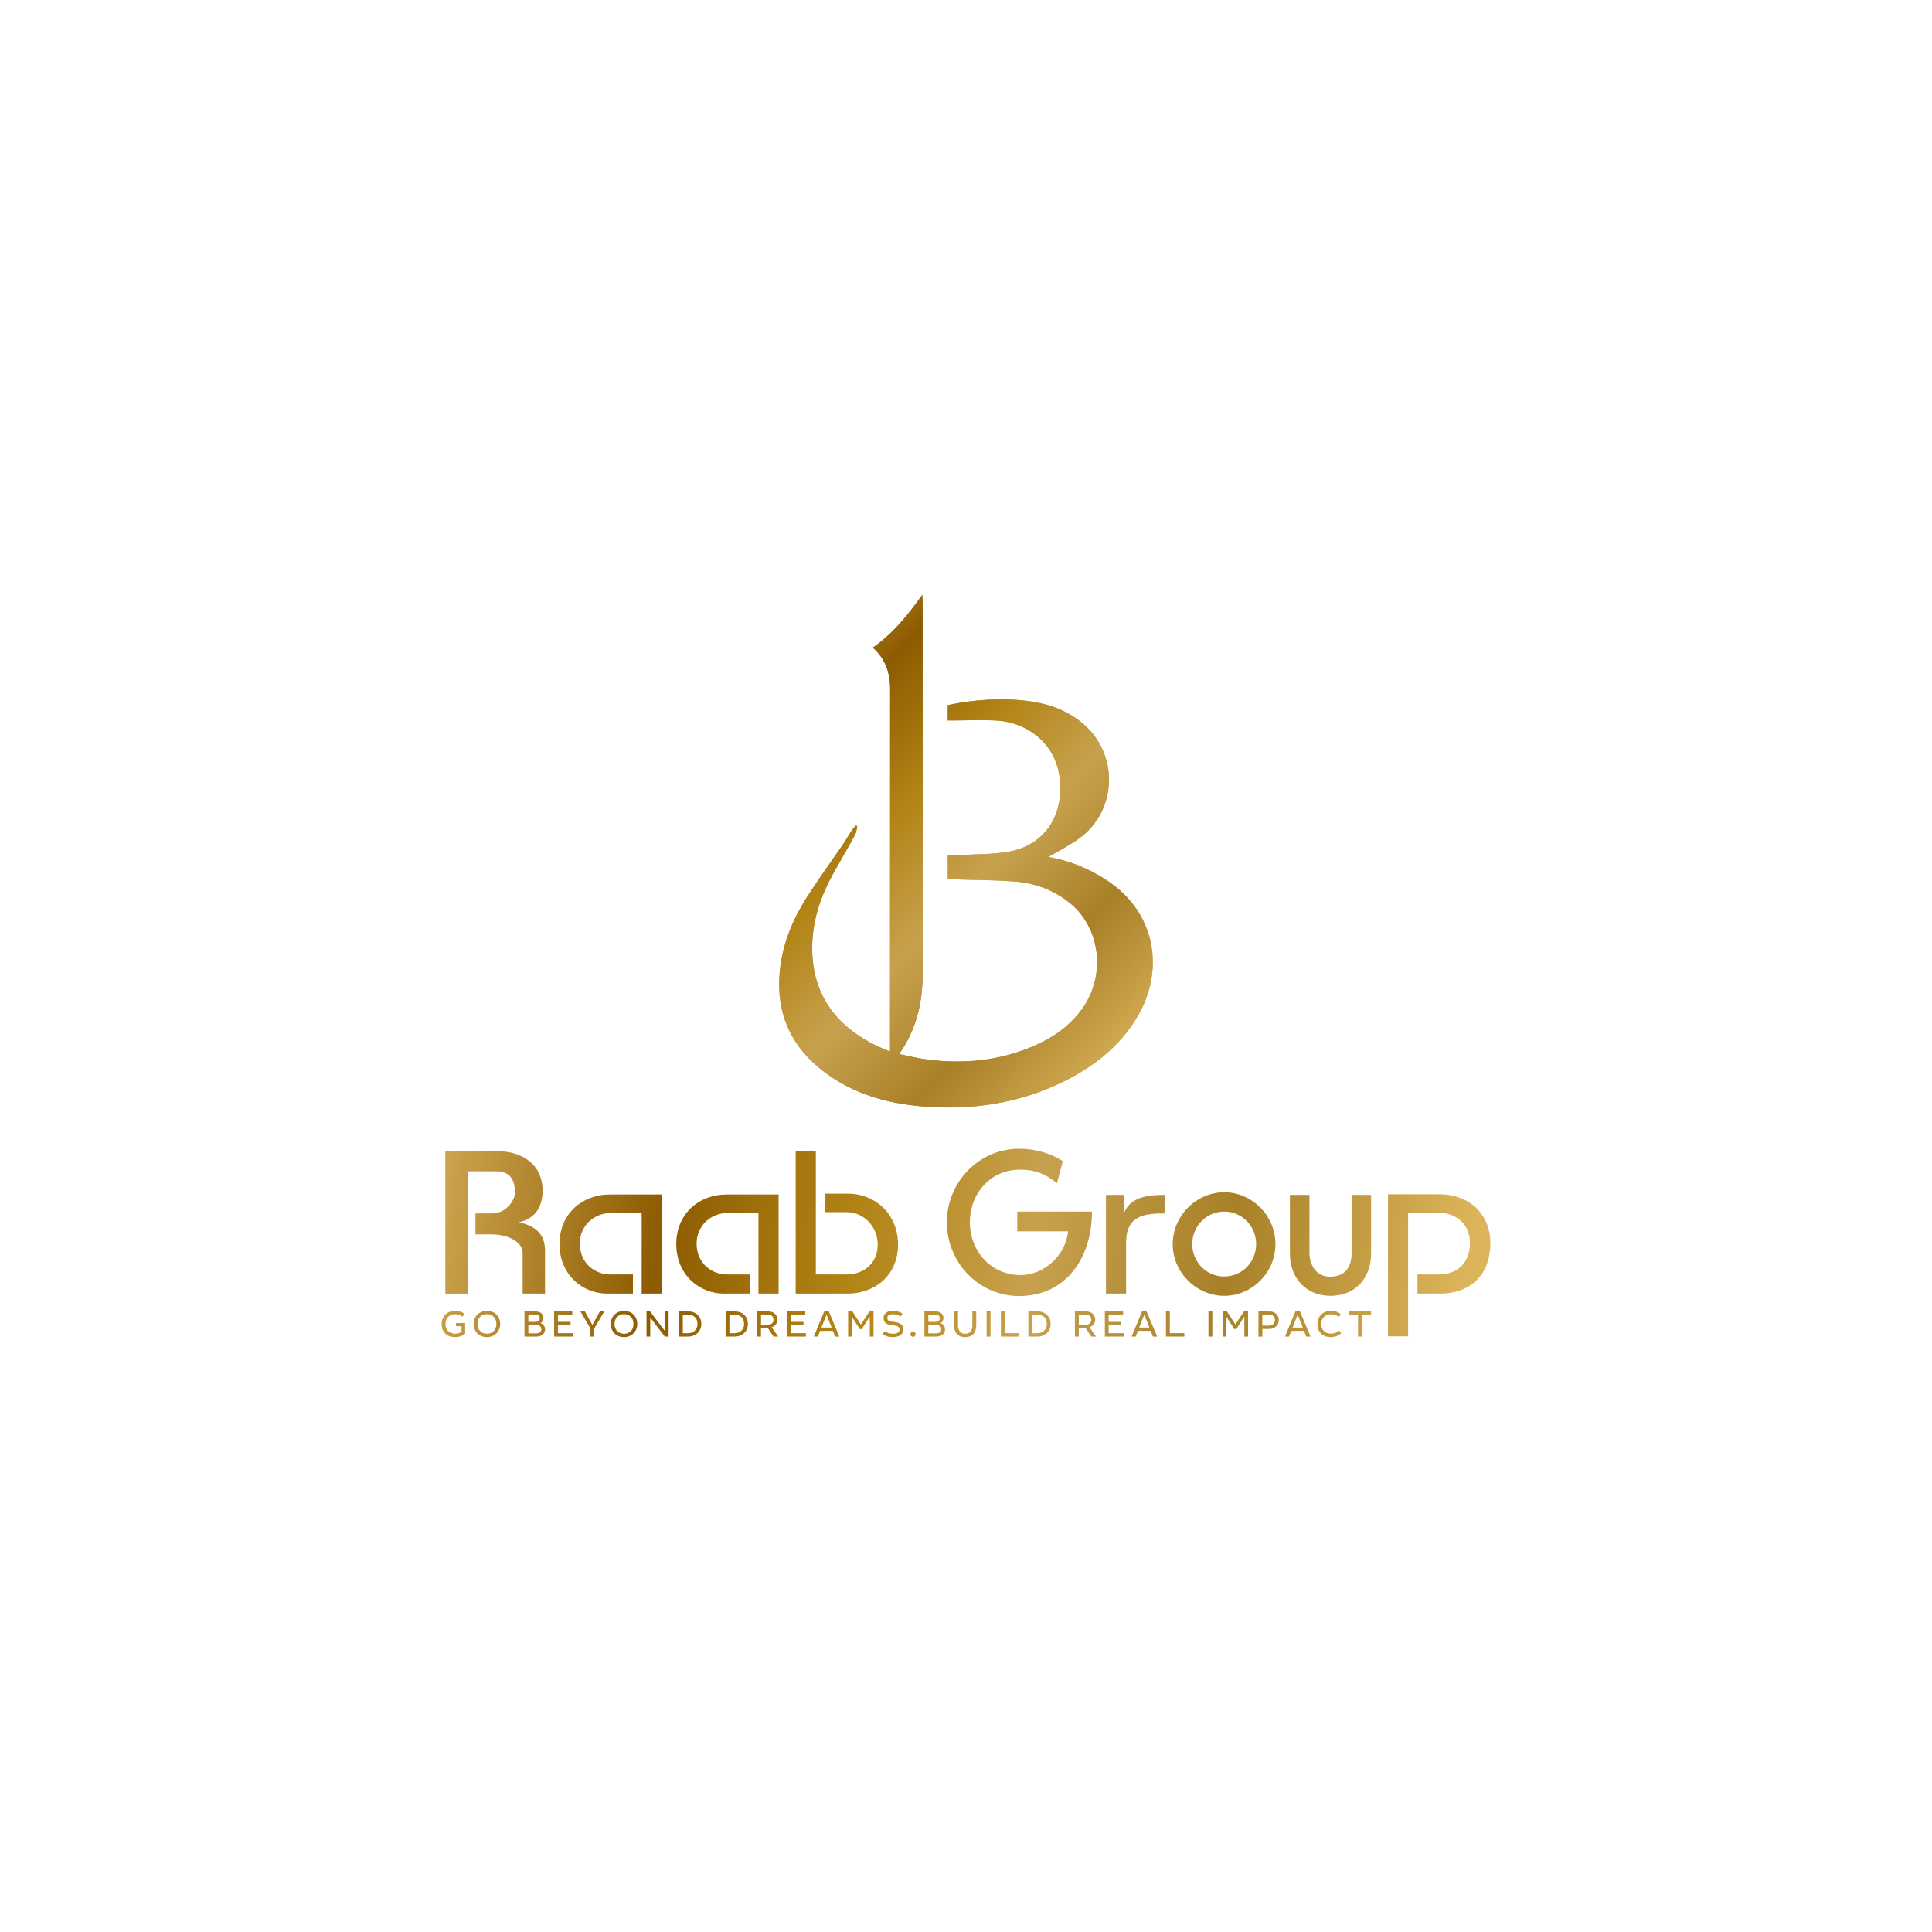<?xml version="1.0" encoding="utf-8"?>
<!-- Generator: Adobe Illustrator 25.4.1, SVG Export Plug-In . SVG Version: 6.00 Build 0)  -->
<svg version="1.1" id="Layer_1" xmlns="http://www.w3.org/2000/svg" xmlns:xlink="http://www.w3.org/1999/xlink" x="0px" y="0px"
	 viewBox="0 0 1080 1080" style="enable-background:new 0 0 1080 1080;" xml:space="preserve">
<style type="text/css">
	.st0{fill:#FFFFFF;}
	.st1{fill:url(#SVGID_1_);}
	.st2{fill:url(#SVGID_00000125597988917497050350000016174569140988829581_);}
	.st3{fill:url(#SVGID_00000165939483096491071520000015813809474942989210_);}
	.st4{fill:url(#SVGID_00000174590073933072926460000002014759659567312275_);}
	.st5{fill:url(#SVGID_00000141447201513332248080000013072161519445020828_);}
	.st6{fill:url(#SVGID_00000057868810843188553560000001181666883581162392_);}
	.st7{fill:url(#SVGID_00000126307679382817747610000010843876513938949784_);}
	.st8{fill:url(#SVGID_00000081614245948119974600000002362432308056910260_);}
	.st9{fill:url(#SVGID_00000132789206237535138410000002407610324508392345_);}
	.st10{fill:url(#SVGID_00000003073349894397873260000013287710159154585781_);}
	.st11{fill:url(#SVGID_00000036942691387644035100000016040844009237817777_);}
	.st12{fill:url(#SVGID_00000094594463423203291230000010154407333127146635_);}
	.st13{fill:url(#SVGID_00000111871816836732247260000007524188865635535234_);}
	.st14{fill:url(#SVGID_00000083059764022511955800000001290189390879606936_);}
	.st15{fill:url(#SVGID_00000067940748677417764100000014829511507196148120_);}
	.st16{fill:url(#SVGID_00000170278259074485305380000001229000505640587156_);}
	.st17{fill:url(#SVGID_00000137813085566513915520000003117972132146516668_);}
	.st18{fill:url(#SVGID_00000049190717205214570940000007202094138815700100_);}
	.st19{fill:url(#SVGID_00000033357584838338289870000009006981227566099091_);}
	.st20{fill:url(#SVGID_00000078744257738095232300000007639456785806139060_);}
	.st21{fill:url(#SVGID_00000106853396617008711430000004145246137294258595_);}
	.st22{fill:url(#SVGID_00000016033996437993606490000008502326163728850595_);}
	.st23{fill:url(#SVGID_00000130622434020513718760000015874723842689807744_);}
	.st24{fill:url(#SVGID_00000157988790770631986830000006274533853561606813_);}
	.st25{fill:url(#SVGID_00000070815287969300241620000009059488503889453468_);}
	.st26{fill:url(#SVGID_00000064335057071259207440000018129787142358351496_);}
	.st27{fill:url(#SVGID_00000055688334464424510410000000759417327277308308_);}
	.st28{fill:url(#SVGID_00000142875539408560970720000017910927174407201444_);}
	.st29{fill:url(#SVGID_00000170246575761584882420000007289130112895697029_);}
	.st30{fill:url(#SVGID_00000126307500855855752710000005697545209786150020_);}
	.st31{fill:url(#SVGID_00000107546605902243350850000003041880147597972098_);}
	.st32{fill:url(#SVGID_00000066517430710274465270000000237433156558549430_);}
	.st33{fill:url(#SVGID_00000037682191670693042710000008614314621377177518_);}
	.st34{fill:url(#SVGID_00000102524767315026393630000015601147702558219936_);}
	.st35{fill:url(#SVGID_00000088132121662995599200000001698108520095039928_);}
	.st36{fill:url(#SVGID_00000152961567942304929650000003822323215933097372_);}
	.st37{fill:url(#SVGID_00000121253235215861383250000005124668717448122033_);}
	.st38{fill:url(#SVGID_00000022528066803650699470000005270976737220219800_);}
	.st39{fill:url(#SVGID_00000006696697822355197170000014894712219973549984_);}
	.st40{fill:url(#SVGID_00000054979451146518838760000006896005787207949718_);}
	.st41{fill:url(#SVGID_00000153705388144192149240000014045784603205833857_);}
	.st42{fill:url(#SVGID_00000041980182693499579080000011900851599300703645_);}
	.st43{fill:url(#SVGID_00000127033984184999776100000004394680164135655593_);}
	.st44{fill:url(#SVGID_00000129188881153663469920000013527164255632817327_);}
	.st45{fill:url(#SVGID_00000176009735574293094740000002239418584157584532_);}
	.st46{fill:url(#SVGID_00000018200608165752078260000012893314374137904260_);}
	.st47{fill:url(#SVGID_00000170248126070584564980000015176798183777432243_);}
	.st48{fill:url(#SVGID_00000170958230636668755750000000860303239017192342_);}
	.st49{fill:url(#SVGID_00000104700657977312351970000014904392997593712786_);}
	.st50{fill:url(#SVGID_00000098187686426180651340000015173890478684594305_);}
	.st51{fill:url(#SVGID_00000063624984029947767080000004551131109397640338_);}
	.st52{fill:url(#SVGID_00000052808869472694550320000002900916338468451772_);}
	.st53{fill:url(#SVGID_00000069379131029901660940000017583406189786481280_);}
	.st54{fill:url(#SVGID_00000031172635219193164550000018102097488400752542_);}
	.st55{fill:url(#SVGID_00000058576986721701435970000004700932533389695635_);}
	.st56{fill:url(#SVGID_00000124850813505268303190000018215632978096307861_);}
	.st57{fill:url(#SVGID_00000078010513504490714750000013811989479415413409_);}
	.st58{fill:url(#SVGID_00000049918916043403175460000010518609651655881128_);}
	.st59{fill:url(#SVGID_00000018953414186942225510000016213286081069509038_);}
	.st60{fill:url(#SVGID_00000047774114089398190860000018376519986679667643_);}
	.st61{fill:url(#SVGID_00000183233029953659235520000002016846846679849133_);}
	.st62{fill:url(#SVGID_00000181782690375273512500000002665425578941770420_);}
	.st63{fill:url(#SVGID_00000036939402317746013800000013528957829212168383_);}
	.st64{fill:url(#SVGID_00000015338070757172353330000014364620471069096380_);}
	.st65{fill:url(#SVGID_00000023991557661463356700000012250479109737360293_);}
	.st66{fill:url(#SVGID_00000075869530025864613630000009232411382730553988_);}
	.st67{fill:url(#SVGID_00000119076274057434544820000001672244669155074229_);}
	.st68{fill:url(#SVGID_00000021829017801993630230000003491154012262732208_);}
	.st69{fill:url(#SVGID_00000045578287379545488660000009311200949800890787_);}
	.st70{fill:url(#SVGID_00000169525975367628688530000002870130137056316042_);}
	.st71{fill:url(#SVGID_00000067218782001521902330000015901790807136569233_);}
	.st72{fill:url(#SVGID_00000008116520652930071040000007963975972796548268_);}
	.st73{fill:url(#SVGID_00000104676973695783928990000015789851779677517480_);}
	.st74{fill:url(#SVGID_00000180360565550553946370000013646957859647982002_);}
	.st75{fill:url(#SVGID_00000123406854689509804160000002817366117187176101_);}
	.st76{fill:url(#SVGID_00000044861257463594537430000015218301522425488051_);}
	.st77{fill:url(#SVGID_00000036962958140526301710000007152407980319395516_);}
	.st78{fill:url(#SVGID_00000043439512050706163530000000246934509091232177_);}
	.st79{fill:url(#SVGID_00000176732217081837269660000003660156228335409811_);}
	.st80{fill:url(#SVGID_00000130627787660735581070000010670261582918463133_);}
	.st81{fill:url(#SVGID_00000086669627043071471190000016781785876011154596_);}
	.st82{fill:url(#SVGID_00000109016076250951451180000017902360079220829866_);}
	.st83{fill:url(#SVGID_00000055667151564862001220000002466423330975031692_);}
	.st84{fill:url(#SVGID_00000171718755809090747540000016823153250343184050_);}
	.st85{fill:url(#SVGID_00000041993670454801638800000012107527804863800974_);}
	.st86{fill:url(#SVGID_00000034050457762948373910000012239009668949024141_);}
	.st87{fill:url(#SVGID_00000047054591554827131260000014263742871508794242_);}
	.st88{fill:url(#SVGID_00000158014926393410280820000002337256152881294504_);}
	.st89{fill:url(#SVGID_00000134247896057840805430000012675312850780932527_);}
	.st90{fill:url(#SVGID_00000083772671049798898560000004472438473462652586_);}
	.st91{fill:url(#SVGID_00000112599187904261948180000006893190831286621062_);}
	.st92{fill:url(#SVGID_00000036233430674479443790000016337741500726601916_);}
</style>
<rect  width="1080" height="1080" fill="none"/>
<g>
	<linearGradient id="SVGID_1_" gradientUnits="userSpaceOnUse" x1="435.555" y1="475.815" x2="644.445" y2="475.815">
		<stop  offset="0" style="stop-color:#D2AA5F"/>
		<stop  offset="0" style="stop-color:#D0A853"/>
		<stop  offset="0.228" style="stop-color:#8D5B00"/>
		<stop  offset="0.414" style="stop-color:#B28416"/>
		<stop  offset="0.586" style="stop-color:#C7A14E"/>
		<stop  offset="0.772" style="stop-color:#A88028"/>
		<stop  offset="1" style="stop-color:#DCB45A"/>
	</linearGradient>
	<path class="st1" d="M497.56,587.8c-2.52-1.04-4.61-1.8-6.62-2.74c-24.44-11.41-37.92-30.6-36.88-57.87
		c0.52-13.83,4.94-26.63,11.61-38.67c4.06-7.31,8.3-14.52,12.31-21.86c0.77-1.41,0.85-3.21,1.24-4.82
		c-0.27-0.11-0.55-0.22-0.82-0.33c-0.74,0.86-1.57,1.66-2.19,2.6c-1.77,2.72-3.36,5.55-5.19,8.23c-6.6,9.68-13.53,19.15-19.84,29.02
		c-8.59,13.43-14.46,28.02-15.48,44.1c-1.54,24.22,8.69,42.7,28.45,56.18c15.99,10.91,34.11,15.55,53.1,16.96
		c26.08,1.94,51.32-1.7,75.13-12.99c18.16-8.62,33.75-20.42,43.95-38.16c14.36-24.99,10.41-57.2-18.02-75.62
		c-10.08-6.53-21.02-10.87-32.34-12.77c5.64-3.36,11.82-6.42,17.32-10.42c21.48-15.65,22.25-47.27,1.82-64.32
		c-8.84-7.38-19.19-11-30.45-12.44c-15.09-1.92-30-0.82-44.87,2.29c0,2.95,0,5.66,0,8.57c1.02,0,1.89,0,2.75,0
		c8.55,0.01,17.14-0.49,25.65,0.15c14.12,1.06,30.86,10.73,33.98,30.53c3.24,20.6-7.01,39.04-28.57,42.72
		c-9.05,1.55-18.41,1.34-27.63,1.88c-2.02,0.12-4.05,0.02-6.12,0.02c0,4.72,0,9,0,13.51c1.18,0,2.15-0.03,3.12,0
		c11.71,0.39,23.46,0.31,35.12,1.31c11.04,0.95,21.26,4.86,30.02,11.96c16.92,13.75,20.21,39.84,7.27,58.51
		c-8.01,11.55-19.49,18.55-32.34,23.33c-18.59,6.92-37.81,8.16-57.34,5.22c-4.24-0.64-8.42-1.69-12.7-2.56
		c0.2-0.69,0.22-1.01,0.37-1.24c9.35-13.59,12.46-28.85,12.45-45.08c-0.08-68.63-0.04-137.25-0.05-205.88
		c0-1.29-0.12-2.58-0.23-4.59c-8.15,11.48-16.44,21.68-27.62,29.49c7.1,6.34,9.67,14.12,9.67,23
		c-0.03,65.37-0.03,130.75-0.03,196.12C497.56,583.18,497.56,585.22,497.56,587.8z"/>
	
		<linearGradient id="SVGID_00000109713014996968450450000003344290240428274336_" gradientUnits="userSpaceOnUse" x1="393.417" y1="368.147" x2="634.438" y2="599.466">
		<stop  offset="0" style="stop-color:#D2AA5F"/>
		<stop  offset="0" style="stop-color:#D0A853"/>
		<stop  offset="0.228" style="stop-color:#8D5B00"/>
		<stop  offset="0.414" style="stop-color:#B28416"/>
		<stop  offset="0.586" style="stop-color:#C7A14E"/>
		<stop  offset="0.772" style="stop-color:#A88028"/>
		<stop  offset="1" style="stop-color:#DCB45A"/>
	</linearGradient>
	<path style="fill:url(#SVGID_00000109713014996968450450000003344290240428274336_);" d="M497.56,587.8c0-2.58,0-4.61,0-6.65
		c0.01-65.37,0-130.75,0.03-196.12c0-8.89-2.57-16.66-9.67-23c11.18-7.81,19.47-18,27.62-29.49c0.1,2.01,0.23,3.3,0.23,4.59
		c0.01,68.63-0.03,137.25,0.05,205.88c0.02,16.23-3.1,31.49-12.45,45.08c-0.16,0.23-0.17,0.55-0.37,1.24
		c4.28,0.87,8.46,1.92,12.7,2.56c19.53,2.95,38.75,1.7,57.34-5.22c12.84-4.78,24.33-11.78,32.34-23.33
		c12.94-18.67,9.65-44.77-7.27-58.51c-8.75-7.11-18.97-11.02-30.02-11.96c-11.66-1-23.41-0.92-35.12-1.31c-0.97-0.03-1.94,0-3.12,0
		c0-4.51,0-8.79,0-13.51c2.07,0,4.1,0.1,6.12-0.02c9.22-0.54,18.58-0.33,27.63-1.88c21.56-3.68,31.81-22.12,28.57-42.72
		c-3.11-19.8-19.86-29.47-33.98-30.53c-8.51-0.64-17.1-0.14-25.65-0.15c-0.86,0-1.73,0-2.75,0c0-2.91,0-5.63,0-8.57
		c14.87-3.11,29.78-4.21,44.87-2.29c11.26,1.44,21.61,5.06,30.45,12.44c20.43,17.05,19.66,48.68-1.82,64.32
		c-5.5,4.01-11.69,7.07-17.32,10.42c11.32,1.9,22.25,6.24,32.34,12.77c28.43,18.42,32.38,50.63,18.02,75.62
		c-10.19,17.74-25.78,29.54-43.95,38.16c-23.81,11.29-49.06,14.93-75.13,12.99c-18.99-1.41-37.11-6.06-53.1-16.96
		c-19.76-13.48-29.99-31.96-28.45-56.18c1.02-16.08,6.89-30.67,15.48-44.1c6.31-9.87,13.24-19.33,19.84-29.02
		c1.82-2.68,3.42-5.51,5.19-8.23c0.62-0.94,1.45-1.74,2.19-2.6c0.27,0.11,0.55,0.22,0.82,0.33c-0.4,1.62-0.47,3.41-1.24,4.82
		c-4.01,7.34-8.26,14.54-12.31,21.86c-6.68,12.04-11.09,24.84-11.61,38.67c-1.03,27.27,12.44,46.46,36.88,57.87
		C492.95,586,495.04,586.76,497.56,587.8z"/>
</g>
<g>
	<g>
		
			<linearGradient id="SVGID_00000053510336458768838560000010775822032227841195_" gradientUnits="userSpaceOnUse" x1="236.547" y1="679.123" x2="811.526" y2="764.4">
			<stop  offset="0" style="stop-color:#D2AA5F"/>
			<stop  offset="0" style="stop-color:#D0A853"/>
			<stop  offset="0.228" style="stop-color:#8D5B00"/>
			<stop  offset="0.414" style="stop-color:#B28416"/>
			<stop  offset="0.586" style="stop-color:#C7A14E"/>
			<stop  offset="0.772" style="stop-color:#A88028"/>
			<stop  offset="1" style="stop-color:#DCB45A"/>
		</linearGradient>
		<path style="fill:url(#SVGID_00000053510336458768838560000010775822032227841195_);" d="M248.94,723.12V643.5h28.89
			c15.01,0,25.48,8.3,25.48,21.84c0,9.67-4.21,15.7-13.31,17.97c7.85,1.48,14.67,5.57,14.67,15.81v24h-12.51v-22.63
			c0-6.71-8.99-10.46-17.17-10.46h-9.21v-11.72h9.55c6.71,0,12.51-6.48,12.51-11.71c0-6.82-2.62-11.83-10.24-11.83h-15.92v68.36
			H248.94z"/>
		
			<linearGradient id="SVGID_00000072999932750855448140000018300624779876369027_" gradientUnits="userSpaceOnUse" x1="236.702" y1="678.082" x2="811.68" y2="763.359">
			<stop  offset="0" style="stop-color:#D2AA5F"/>
			<stop  offset="0" style="stop-color:#D0A853"/>
			<stop  offset="0.228" style="stop-color:#8D5B00"/>
			<stop  offset="0.414" style="stop-color:#B28416"/>
			<stop  offset="0.586" style="stop-color:#C7A14E"/>
			<stop  offset="0.772" style="stop-color:#A88028"/>
			<stop  offset="1" style="stop-color:#DCB45A"/>
		</linearGradient>
		<path style="fill:url(#SVGID_00000072999932750855448140000018300624779876369027_);" d="M358.69,723.12v-45.04h-17.4
			c-8.64,0-17.17,6.6-17.17,17.06c0,11.15,8.53,17.29,16.95,17.29h12.74v10.69h-14.56c-13.19,0-26.5-10.12-26.5-27.75
			c0-16.49,12.28-27.64,28.32-27.64h28.89v55.39H358.69z"/>
		
			<linearGradient id="SVGID_00000044866372016582906500000014225072774519301800_" gradientUnits="userSpaceOnUse" x1="238.107" y1="668.608" x2="813.085" y2="753.885">
			<stop  offset="0" style="stop-color:#D2AA5F"/>
			<stop  offset="0" style="stop-color:#D0A853"/>
			<stop  offset="0.228" style="stop-color:#8D5B00"/>
			<stop  offset="0.414" style="stop-color:#B28416"/>
			<stop  offset="0.586" style="stop-color:#C7A14E"/>
			<stop  offset="0.772" style="stop-color:#A88028"/>
			<stop  offset="1" style="stop-color:#DCB45A"/>
		</linearGradient>
		<path style="fill:url(#SVGID_00000044866372016582906500000014225072774519301800_);" d="M423.98,723.12v-45.04h-17.4
			c-8.64,0-17.17,6.6-17.17,17.06c0,11.15,8.53,17.29,16.95,17.29h12.74v10.69h-14.56c-13.19,0-26.5-10.12-26.5-27.75
			c0-16.49,12.28-27.64,28.32-27.64h28.89v55.39H423.98z"/>
		
			<linearGradient id="SVGID_00000052099090681154709510000010320824524264631983_" gradientUnits="userSpaceOnUse" x1="240.542" y1="652.184" x2="815.521" y2="737.461">
			<stop  offset="0" style="stop-color:#D2AA5F"/>
			<stop  offset="0" style="stop-color:#D0A853"/>
			<stop  offset="0.228" style="stop-color:#8D5B00"/>
			<stop  offset="0.414" style="stop-color:#B28416"/>
			<stop  offset="0.586" style="stop-color:#C7A14E"/>
			<stop  offset="0.772" style="stop-color:#A88028"/>
			<stop  offset="1" style="stop-color:#DCB45A"/>
		</linearGradient>
		<path style="fill:url(#SVGID_00000052099090681154709510000010320824524264631983_);" d="M456.06,643.5v68.93h17.4
			c8.99,0,17.17-6.03,17.17-16.61c0-10.58-8.19-18.2-17.17-18.2h-12.17v-10.35h12.85c14.56,0,27.87,10.92,27.87,28.55
			c0,16.49-12.28,27.3-28.32,27.3H444.8V643.5H456.06z"/>
		
			<linearGradient id="SVGID_00000165955868561098292820000010153239367376213431_" gradientUnits="userSpaceOnUse" x1="243.116" y1="634.832" x2="818.095" y2="720.109">
			<stop  offset="0" style="stop-color:#D2AA5F"/>
			<stop  offset="0" style="stop-color:#D0A853"/>
			<stop  offset="0.228" style="stop-color:#8D5B00"/>
			<stop  offset="0.414" style="stop-color:#B28416"/>
			<stop  offset="0.586" style="stop-color:#C7A14E"/>
			<stop  offset="0.772" style="stop-color:#A88028"/>
			<stop  offset="1" style="stop-color:#DCB45A"/>
		</linearGradient>
		<path style="fill:url(#SVGID_00000165955868561098292820000010153239367376213431_);" d="M590.84,661.47
			c-6.37-5.35-12.4-7.62-20.59-7.62c-16.83,0-28.09,13.54-28.09,29.35c0,16.38,11.94,29.57,28.32,29.57
			c13.08,0,25.14-10.8,26.61-24.45h-28.43v-11.03h41.74c0,25.93-14.56,47.2-40.72,47.2c-22.63,0-40.38-18.88-40.38-41.17
			c0-22.29,17.74-41.17,40.38-41.17c9.1,0,17.52,2.5,24.45,6.94L590.84,661.47z"/>
		
			<linearGradient id="SVGID_00000098911862560678152280000008118341569551699593_" gradientUnits="userSpaceOnUse" x1="242.733" y1="637.416" x2="817.712" y2="722.692">
			<stop  offset="0" style="stop-color:#D2AA5F"/>
			<stop  offset="0" style="stop-color:#D0A853"/>
			<stop  offset="0.228" style="stop-color:#8D5B00"/>
			<stop  offset="0.414" style="stop-color:#B28416"/>
			<stop  offset="0.586" style="stop-color:#C7A14E"/>
			<stop  offset="0.772" style="stop-color:#A88028"/>
			<stop  offset="1" style="stop-color:#DCB45A"/>
		</linearGradient>
		<path style="fill:url(#SVGID_00000098911862560678152280000008118341569551699593_);" d="M628.37,667.96c0,3.19,0,6.48,0.11,9.78
			c3.64-8.53,12.74-9.78,22.52-9.78v10.35c-11.37,0-21.5,1.25-21.5,16.26v28.55h-11.26v-55.16H628.37z"/>
		
			<linearGradient id="SVGID_00000167388392411297514900000006142120420919556286_" gradientUnits="userSpaceOnUse" x1="243.819" y1="630.091" x2="818.798" y2="715.368">
			<stop  offset="0" style="stop-color:#D2AA5F"/>
			<stop  offset="0" style="stop-color:#D0A853"/>
			<stop  offset="0.228" style="stop-color:#8D5B00"/>
			<stop  offset="0.414" style="stop-color:#B28416"/>
			<stop  offset="0.586" style="stop-color:#C7A14E"/>
			<stop  offset="0.772" style="stop-color:#A88028"/>
			<stop  offset="1" style="stop-color:#DCB45A"/>
		</linearGradient>
		<path style="fill:url(#SVGID_00000167388392411297514900000006142120420919556286_);" d="M684.33,666.48
			c15.58,0,28.66,13.08,28.66,29c0,15.92-13.08,28.89-28.66,28.89c-15.47,0-28.78-12.97-28.78-28.89
			C655.56,679.56,668.87,666.48,684.33,666.48z M684.33,713.57c10.01,0,17.86-8.08,17.86-18.09c0-10.01-7.85-18.2-17.86-18.2
			c-10.01,0-17.86,8.19-17.86,18.2C666.48,705.49,674.33,713.57,684.33,713.57z"/>
		
			<linearGradient id="SVGID_00000027576599673736432170000011779893620869827755_" gradientUnits="userSpaceOnUse" x1="245.214" y1="620.687" x2="820.193" y2="705.963">
			<stop  offset="0" style="stop-color:#D2AA5F"/>
			<stop  offset="0" style="stop-color:#D0A853"/>
			<stop  offset="0.228" style="stop-color:#8D5B00"/>
			<stop  offset="0.414" style="stop-color:#B28416"/>
			<stop  offset="0.586" style="stop-color:#C7A14E"/>
			<stop  offset="0.772" style="stop-color:#A88028"/>
			<stop  offset="1" style="stop-color:#DCB45A"/>
		</linearGradient>
		<path style="fill:url(#SVGID_00000027576599673736432170000011779893620869827755_);" d="M731.99,700.49
			c0,5.57,3.07,13.19,11.49,13.19c8.19,0,12.06-5,12.06-13.19v-32.53h10.92v32.87c0,13.65-8.87,23.54-22.63,23.54
			s-22.75-9.9-22.75-23.54v-32.87h10.92V700.49z"/>
		
			<linearGradient id="SVGID_00000074402245417867475320000000643093212997776821_" gradientUnits="userSpaceOnUse" x1="244.404" y1="626.151" x2="819.382" y2="711.427">
			<stop  offset="0" style="stop-color:#D2AA5F"/>
			<stop  offset="0" style="stop-color:#D0A853"/>
			<stop  offset="0.228" style="stop-color:#8D5B00"/>
			<stop  offset="0.414" style="stop-color:#B28416"/>
			<stop  offset="0.586" style="stop-color:#C7A14E"/>
			<stop  offset="0.772" style="stop-color:#A88028"/>
			<stop  offset="1" style="stop-color:#DCB45A"/>
		</linearGradient>
		<path style="fill:url(#SVGID_00000074402245417867475320000000643093212997776821_);" d="M775.9,747.01v-79.39h28.89
			c16.04,0,28.32,10.69,28.32,27.18c0,19.9-13.31,28.32-27.87,28.32h-12.85v-10.69h12.17c8.99,0,17.17-5.57,17.17-17.74
			c0-10.58-8.19-16.72-17.17-16.72h-17.4v69.04H775.9z"/>
	</g>
	<g>
		
			<linearGradient id="SVGID_00000004537098939408238670000011152237186990125202_" gradientUnits="userSpaceOnUse" x1="228.081" y1="736.207" x2="803.059" y2="821.484">
			<stop  offset="0" style="stop-color:#D2AA5F"/>
			<stop  offset="0" style="stop-color:#D0A853"/>
			<stop  offset="0.228" style="stop-color:#8D5B00"/>
			<stop  offset="0.414" style="stop-color:#B28416"/>
			<stop  offset="0.586" style="stop-color:#C7A14E"/>
			<stop  offset="0.772" style="stop-color:#A88028"/>
			<stop  offset="1" style="stop-color:#DCB45A"/>
		</linearGradient>
		<path style="fill:url(#SVGID_00000004537098939408238670000011152237186990125202_);" d="M260.02,739.61v5.91
			c-1.49,1.29-3.39,1.94-5.71,1.94c-2.24,0-4.04-0.66-5.39-1.97c-1.35-1.32-2.03-3.1-2.03-5.34c0-1.03,0.18-1.99,0.53-2.89
			c0.35-0.9,0.85-1.68,1.5-2.35c0.64-0.67,1.45-1.19,2.42-1.58c0.97-0.38,2.04-0.58,3.21-0.58c2.02,0,3.74,0.59,5.14,1.77
			l-1.14,1.54c-1.07-0.93-2.44-1.39-4.1-1.39c-1.64,0-2.95,0.49-3.94,1.47c-0.99,0.98-1.48,2.3-1.48,3.95c0,1.69,0.5,3.01,1.5,3.98
			c1,0.97,2.29,1.45,3.88,1.45c1.43,0,2.62-0.33,3.58-0.99v-3.07l-3.1-0.14v-1.73H260.02z"/>
		
			<linearGradient id="SVGID_00000026848932568087147860000010844928857900715454_" gradientUnits="userSpaceOnUse" x1="228.464" y1="733.626" x2="803.442" y2="818.903">
			<stop  offset="0" style="stop-color:#D2AA5F"/>
			<stop  offset="0" style="stop-color:#D0A853"/>
			<stop  offset="0.228" style="stop-color:#8D5B00"/>
			<stop  offset="0.414" style="stop-color:#B28416"/>
			<stop  offset="0.586" style="stop-color:#C7A14E"/>
			<stop  offset="0.772" style="stop-color:#A88028"/>
			<stop  offset="1" style="stop-color:#DCB45A"/>
		</linearGradient>
		<path style="fill:url(#SVGID_00000026848932568087147860000010844928857900715454_);" d="M272.18,732.76
			c1.09,0,2.1,0.19,3.03,0.57c0.93,0.38,1.71,0.89,2.35,1.54c0.64,0.65,1.14,1.43,1.5,2.33c0.36,0.9,0.54,1.87,0.54,2.91
			c0,1.35-0.31,2.57-0.92,3.69s-1.49,2-2.63,2.67c-1.14,0.66-2.43,1-3.87,1c-1.08,0-2.09-0.19-3.02-0.58
			c-0.93-0.38-1.71-0.9-2.35-1.56c-0.64-0.66-1.14-1.44-1.5-2.34c-0.36-0.9-0.54-1.86-0.54-2.87c0-1.35,0.31-2.58,0.93-3.7
			c0.62-1.12,1.5-2,2.64-2.66S270.76,732.76,272.18,732.76z M272.18,734.63c-1.08,0-2.02,0.24-2.82,0.73
			c-0.81,0.49-1.41,1.14-1.82,1.96c-0.41,0.82-0.62,1.75-0.62,2.78c0,1.04,0.21,1.97,0.63,2.79c0.42,0.82,1.03,1.48,1.83,1.96
			s1.74,0.72,2.8,0.72c1.08,0,2.02-0.24,2.83-0.71c0.81-0.48,1.42-1.13,1.84-1.95c0.41-0.82,0.62-1.76,0.62-2.81
			c0-1.06-0.21-2-0.63-2.83c-0.42-0.82-1.04-1.47-1.84-1.94C274.19,734.87,273.25,734.63,272.18,734.63z"/>
		
			<linearGradient id="SVGID_00000163790674806587259720000015765846519918181268_" gradientUnits="userSpaceOnUse" x1="228.986" y1="730.105" x2="803.965" y2="815.382">
			<stop  offset="0" style="stop-color:#D2AA5F"/>
			<stop  offset="0" style="stop-color:#D0A853"/>
			<stop  offset="0.228" style="stop-color:#8D5B00"/>
			<stop  offset="0.414" style="stop-color:#B28416"/>
			<stop  offset="0.586" style="stop-color:#C7A14E"/>
			<stop  offset="0.772" style="stop-color:#A88028"/>
			<stop  offset="1" style="stop-color:#DCB45A"/>
		</linearGradient>
		<path style="fill:url(#SVGID_00000163790674806587259720000015765846519918181268_);" d="M299.05,733.06
			c1.51,0,2.69,0.34,3.52,1.02c0.83,0.68,1.24,1.57,1.24,2.68c0,0.6-0.14,1.16-0.41,1.66s-0.65,0.87-1.13,1.11v0.19
			c0.73,0.21,1.31,0.63,1.75,1.24s0.66,1.33,0.66,2.13c0,0.57-0.1,1.1-0.31,1.58c-0.21,0.49-0.51,0.92-0.91,1.29
			c-0.4,0.37-0.93,0.67-1.58,0.88c-0.65,0.22-1.39,0.32-2.23,0.32h-6.47v-14.11H299.05z M295.35,738.91h4.04
			c0.78,0,1.36-0.18,1.74-0.55c0.38-0.36,0.57-0.87,0.57-1.52c0-1.32-0.9-1.97-2.71-1.97h-3.64V738.91z M295.35,745.35h4.32
			c0.96,0,1.69-0.2,2.18-0.6c0.49-0.4,0.74-0.98,0.74-1.74c0-0.73-0.25-1.3-0.76-1.71c-0.5-0.41-1.23-0.61-2.18-0.61h-4.3V745.35z"
			/>
		
			<linearGradient id="SVGID_00000183927728086190601950000011285004177851783350_" gradientUnits="userSpaceOnUse" x1="229.381" y1="727.437" x2="804.36" y2="812.714">
			<stop  offset="0" style="stop-color:#D2AA5F"/>
			<stop  offset="0" style="stop-color:#D0A853"/>
			<stop  offset="0.228" style="stop-color:#8D5B00"/>
			<stop  offset="0.414" style="stop-color:#B28416"/>
			<stop  offset="0.586" style="stop-color:#C7A14E"/>
			<stop  offset="0.772" style="stop-color:#A88028"/>
			<stop  offset="1" style="stop-color:#DCB45A"/>
		</linearGradient>
		<path style="fill:url(#SVGID_00000183927728086190601950000011285004177851783350_);" d="M319.91,733.06v1.87h-8.04v3.98h7.07
			v1.85h-7.07v4.51h8.42v1.89h-10.53v-14.11H319.91z"/>
		
			<linearGradient id="SVGID_00000165220108603825168740000006793700964405148343_" gradientUnits="userSpaceOnUse" x1="229.792" y1="724.667" x2="804.771" y2="809.944">
			<stop  offset="0" style="stop-color:#D2AA5F"/>
			<stop  offset="0" style="stop-color:#D0A853"/>
			<stop  offset="0.228" style="stop-color:#8D5B00"/>
			<stop  offset="0.414" style="stop-color:#B28416"/>
			<stop  offset="0.586" style="stop-color:#C7A14E"/>
			<stop  offset="0.772" style="stop-color:#A88028"/>
			<stop  offset="1" style="stop-color:#DCB45A"/>
		</linearGradient>
		<path style="fill:url(#SVGID_00000165220108603825168740000006793700964405148343_);" d="M326.92,733.06l4.12,7.39h0.21l4.07-7.39
			h2.48l-5.64,9.6v4.5h-2.1v-4.5l-5.64-9.6H326.92z"/>
		
			<linearGradient id="SVGID_00000183948294005664912540000001122008503824395172_" gradientUnits="userSpaceOnUse" x1="230.113" y1="722.506" x2="805.092" y2="807.783">
			<stop  offset="0" style="stop-color:#D2AA5F"/>
			<stop  offset="0" style="stop-color:#D0A853"/>
			<stop  offset="0.228" style="stop-color:#8D5B00"/>
			<stop  offset="0.414" style="stop-color:#B28416"/>
			<stop  offset="0.586" style="stop-color:#C7A14E"/>
			<stop  offset="0.772" style="stop-color:#A88028"/>
			<stop  offset="1" style="stop-color:#DCB45A"/>
		</linearGradient>
		<path style="fill:url(#SVGID_00000183948294005664912540000001122008503824395172_);" d="M348.81,732.76
			c1.09,0,2.1,0.19,3.03,0.57c0.93,0.38,1.71,0.89,2.35,1.54c0.64,0.65,1.14,1.43,1.5,2.33c0.36,0.9,0.54,1.87,0.54,2.91
			c0,1.35-0.31,2.57-0.92,3.69c-0.61,1.11-1.49,2-2.63,2.67c-1.14,0.66-2.43,1-3.87,1c-1.08,0-2.09-0.19-3.02-0.58
			c-0.93-0.38-1.71-0.9-2.35-1.56c-0.64-0.66-1.14-1.44-1.5-2.34c-0.36-0.9-0.54-1.86-0.54-2.87c0-1.35,0.31-2.58,0.93-3.7
			c0.62-1.12,1.5-2,2.64-2.66C346.11,733.09,347.39,732.76,348.81,732.76z M348.81,734.63c-1.08,0-2.02,0.24-2.82,0.73
			c-0.81,0.49-1.41,1.14-1.82,1.96c-0.41,0.82-0.62,1.75-0.62,2.78c0,1.04,0.21,1.97,0.63,2.79c0.42,0.82,1.03,1.48,1.83,1.96
			s1.74,0.72,2.8,0.72c1.08,0,2.02-0.24,2.83-0.71c0.81-0.48,1.42-1.13,1.84-1.95c0.41-0.82,0.62-1.76,0.62-2.81
			c0-1.06-0.21-2-0.63-2.83c-0.42-0.82-1.04-1.47-1.84-1.94C350.81,734.87,349.88,734.63,348.81,734.63z"/>
		
			<linearGradient id="SVGID_00000026125191842218493520000007805186059178141079_" gradientUnits="userSpaceOnUse" x1="230.517" y1="719.784" x2="805.495" y2="805.06">
			<stop  offset="0" style="stop-color:#D2AA5F"/>
			<stop  offset="0" style="stop-color:#D0A853"/>
			<stop  offset="0.228" style="stop-color:#8D5B00"/>
			<stop  offset="0.414" style="stop-color:#B28416"/>
			<stop  offset="0.586" style="stop-color:#C7A14E"/>
			<stop  offset="0.772" style="stop-color:#A88028"/>
			<stop  offset="1" style="stop-color:#DCB45A"/>
		</linearGradient>
		<path style="fill:url(#SVGID_00000026125191842218493520000007805186059178141079_);" d="M373.75,733.06v14.11h-2.11l-8.16-10.69
			v10.69h-2.07v-14.11h1.91l8.38,10.97v-10.97H373.75z"/>
		
			<linearGradient id="SVGID_00000178915837714873662350000007739042628604702114_" gradientUnits="userSpaceOnUse" x1="230.837" y1="717.626" x2="805.815" y2="802.903">
			<stop  offset="0" style="stop-color:#D2AA5F"/>
			<stop  offset="0" style="stop-color:#D0A853"/>
			<stop  offset="0.228" style="stop-color:#8D5B00"/>
			<stop  offset="0.414" style="stop-color:#B28416"/>
			<stop  offset="0.586" style="stop-color:#C7A14E"/>
			<stop  offset="0.772" style="stop-color:#A88028"/>
			<stop  offset="1" style="stop-color:#DCB45A"/>
		</linearGradient>
		<path style="fill:url(#SVGID_00000178915837714873662350000007739042628604702114_);" d="M384.54,733.06
			c2.27,0,4.08,0.65,5.44,1.96c1.36,1.3,2.04,3,2.04,5.09c0,1.36-0.31,2.57-0.93,3.64c-0.62,1.07-1.5,1.9-2.65,2.51
			c-1.15,0.6-2.47,0.91-3.95,0.91h-4.92v-14.11H384.54z M381.68,745.29h2.8c1.58,0,2.88-0.47,3.9-1.41c1.01-0.94,1.52-2.2,1.52-3.77
			c0-1.67-0.48-2.95-1.43-3.84c-0.96-0.89-2.29-1.34-4.01-1.34h-2.77V745.29z"/>
		
			<linearGradient id="SVGID_00000037678543756722661280000003076645807347069828_" gradientUnits="userSpaceOnUse" x1="231.397" y1="713.846" x2="806.376" y2="799.123">
			<stop  offset="0" style="stop-color:#D2AA5F"/>
			<stop  offset="0" style="stop-color:#D0A853"/>
			<stop  offset="0.228" style="stop-color:#8D5B00"/>
			<stop  offset="0.414" style="stop-color:#B28416"/>
			<stop  offset="0.586" style="stop-color:#C7A14E"/>
			<stop  offset="0.772" style="stop-color:#A88028"/>
			<stop  offset="1" style="stop-color:#DCB45A"/>
		</linearGradient>
		<path style="fill:url(#SVGID_00000037678543756722661280000003076645807347069828_);" d="M410.59,733.06
			c2.27,0,4.08,0.65,5.44,1.96c1.36,1.3,2.04,3,2.04,5.09c0,1.36-0.31,2.57-0.93,3.64s-1.5,1.9-2.65,2.51
			c-1.15,0.6-2.47,0.91-3.95,0.91h-4.92v-14.11H410.59z M407.73,745.29h2.8c1.58,0,2.88-0.47,3.9-1.41c1.01-0.94,1.52-2.2,1.52-3.77
			c0-1.67-0.48-2.95-1.43-3.84c-0.96-0.89-2.29-1.34-4.01-1.34h-2.77V745.29z"/>
		
			<linearGradient id="SVGID_00000150096410725120855780000013071018280317431981_" gradientUnits="userSpaceOnUse" x1="231.786" y1="711.225" x2="806.765" y2="796.501">
			<stop  offset="0" style="stop-color:#D2AA5F"/>
			<stop  offset="0" style="stop-color:#D0A853"/>
			<stop  offset="0.228" style="stop-color:#8D5B00"/>
			<stop  offset="0.414" style="stop-color:#B28416"/>
			<stop  offset="0.586" style="stop-color:#C7A14E"/>
			<stop  offset="0.772" style="stop-color:#A88028"/>
			<stop  offset="1" style="stop-color:#DCB45A"/>
		</linearGradient>
		<path style="fill:url(#SVGID_00000150096410725120855780000013071018280317431981_);" d="M429.32,733.06
			c1.56,0,2.82,0.43,3.79,1.29c0.97,0.86,1.45,1.99,1.45,3.37c0,1-0.29,1.87-0.87,2.61c-0.58,0.74-1.37,1.27-2.35,1.6l3.69,5.22
			h-2.61l-3.16-4.72h-3.86v4.72h-2.17v-14.11H429.32z M425.4,740.59h3.68c1.01,0,1.82-0.25,2.42-0.77c0.6-0.51,0.9-1.21,0.9-2.1
			c0-0.91-0.29-1.61-0.86-2.09s-1.36-0.72-2.35-0.72h-3.77V740.59z"/>
		
			<linearGradient id="SVGID_00000042733613466958563820000017247273663804201371_" gradientUnits="userSpaceOnUse" x1="232.184" y1="708.541" x2="807.163" y2="793.817">
			<stop  offset="0" style="stop-color:#D2AA5F"/>
			<stop  offset="0" style="stop-color:#D0A853"/>
			<stop  offset="0.228" style="stop-color:#8D5B00"/>
			<stop  offset="0.414" style="stop-color:#B28416"/>
			<stop  offset="0.586" style="stop-color:#C7A14E"/>
			<stop  offset="0.772" style="stop-color:#A88028"/>
			<stop  offset="1" style="stop-color:#DCB45A"/>
		</linearGradient>
		<path style="fill:url(#SVGID_00000042733613466958563820000017247273663804201371_);" d="M450.12,733.06v1.87h-8.04v3.98h7.07
			v1.85h-7.07v4.51h8.42v1.89h-10.53v-14.11H450.12z"/>
		
			<linearGradient id="SVGID_00000167393472591668021000000009213239333717877932_" gradientUnits="userSpaceOnUse" x1="232.488" y1="706.492" x2="807.467" y2="791.768">
			<stop  offset="0" style="stop-color:#D2AA5F"/>
			<stop  offset="0" style="stop-color:#D0A853"/>
			<stop  offset="0.228" style="stop-color:#8D5B00"/>
			<stop  offset="0.414" style="stop-color:#B28416"/>
			<stop  offset="0.586" style="stop-color:#C7A14E"/>
			<stop  offset="0.772" style="stop-color:#A88028"/>
			<stop  offset="1" style="stop-color:#DCB45A"/>
		</linearGradient>
		<path style="fill:url(#SVGID_00000167393472591668021000000009213239333717877932_);" d="M463.29,733.04l5.92,14.13h-2.36
			l-1.26-3.2h-7.14l-1.24,3.2h-2.29l5.87-14.13H463.29z M459.17,742.11h5.71l-2.71-6.9h-0.26L459.17,742.11z"/>
		
			<linearGradient id="SVGID_00000088111318411353878100000002108647990244707998_" gradientUnits="userSpaceOnUse" x1="232.963" y1="703.292" x2="807.941" y2="788.569">
			<stop  offset="0" style="stop-color:#D2AA5F"/>
			<stop  offset="0" style="stop-color:#D0A853"/>
			<stop  offset="0.228" style="stop-color:#8D5B00"/>
			<stop  offset="0.414" style="stop-color:#B28416"/>
			<stop  offset="0.586" style="stop-color:#C7A14E"/>
			<stop  offset="0.772" style="stop-color:#A88028"/>
			<stop  offset="1" style="stop-color:#DCB45A"/>
		</linearGradient>
		<path style="fill:url(#SVGID_00000088111318411353878100000002108647990244707998_);" d="M476.48,733.06l4.76,7.35l4.78-7.35h2.29
			v14.11h-2.08v-10.83h-0.2l-4.32,6.63h-1.07l-4.3-6.63h-0.19v10.83h-2.05v-14.11H476.48z"/>
		
			<linearGradient id="SVGID_00000109750083306900994700000013107558911192657284_" gradientUnits="userSpaceOnUse" x1="233.346" y1="700.707" x2="808.325" y2="785.983">
			<stop  offset="0" style="stop-color:#D2AA5F"/>
			<stop  offset="0" style="stop-color:#D0A853"/>
			<stop  offset="0.228" style="stop-color:#8D5B00"/>
			<stop  offset="0.414" style="stop-color:#B28416"/>
			<stop  offset="0.586" style="stop-color:#C7A14E"/>
			<stop  offset="0.772" style="stop-color:#A88028"/>
			<stop  offset="1" style="stop-color:#DCB45A"/>
		</linearGradient>
		<path style="fill:url(#SVGID_00000109750083306900994700000013107558911192657284_);" d="M503.42,735.96
			c-1.22-0.88-2.61-1.33-4.16-1.33c-1.1,0-1.91,0.18-2.44,0.55c-0.53,0.37-0.79,0.88-0.79,1.54c0,0.62,0.19,1.09,0.57,1.41
			c0.38,0.32,1.01,0.54,1.87,0.65l2.11,0.3c2.93,0.43,4.4,1.79,4.4,4.06c0,1.29-0.52,2.34-1.55,3.13s-2.5,1.19-4.42,1.19
			c-1.13,0-2.14-0.13-3.04-0.39c-0.9-0.26-1.74-0.68-2.53-1.26l1.02-1.71c1.41,0.98,2.98,1.47,4.72,1.47c1.19,0,2.1-0.21,2.72-0.64
			c0.62-0.42,0.94-1,0.94-1.74c0-0.6-0.21-1.09-0.63-1.45c-0.42-0.37-1.09-0.61-2-0.73l-2.21-0.32c-2.72-0.36-4.08-1.66-4.08-3.9
			c0-1.29,0.48-2.28,1.44-2.99c0.96-0.7,2.25-1.05,3.86-1.05c1.01,0,1.98,0.14,2.9,0.42c0.93,0.28,1.72,0.69,2.39,1.23
			L503.42,735.96z"/>
		
			<linearGradient id="SVGID_00000155834900625324807530000015857190367574439315_" gradientUnits="userSpaceOnUse" x1="232.755" y1="704.694" x2="807.733" y2="789.971">
			<stop  offset="0" style="stop-color:#D2AA5F"/>
			<stop  offset="0" style="stop-color:#D0A853"/>
			<stop  offset="0.228" style="stop-color:#8D5B00"/>
			<stop  offset="0.414" style="stop-color:#B28416"/>
			<stop  offset="0.586" style="stop-color:#C7A14E"/>
			<stop  offset="0.772" style="stop-color:#A88028"/>
			<stop  offset="1" style="stop-color:#DCB45A"/>
		</linearGradient>
		<path style="fill:url(#SVGID_00000155834900625324807530000015857190367574439315_);" d="M509.35,744.85
			c0.28-0.27,0.62-0.4,1.03-0.4s0.75,0.13,1.03,0.4c0.28,0.27,0.42,0.61,0.42,1.03c0,0.41-0.14,0.75-0.43,1.01
			c-0.28,0.27-0.62,0.4-1.02,0.4c-0.4,0-0.74-0.13-1.02-0.4c-0.28-0.26-0.43-0.6-0.43-1.01
			C508.92,745.46,509.06,745.12,509.35,744.85z"/>
		
			<linearGradient id="SVGID_00000087394603033319378550000017165004841949701051_" gradientUnits="userSpaceOnUse" x1="233.798" y1="697.659" x2="808.777" y2="782.935">
			<stop  offset="0" style="stop-color:#D2AA5F"/>
			<stop  offset="0" style="stop-color:#D0A853"/>
			<stop  offset="0.228" style="stop-color:#8D5B00"/>
			<stop  offset="0.414" style="stop-color:#B28416"/>
			<stop  offset="0.586" style="stop-color:#C7A14E"/>
			<stop  offset="0.772" style="stop-color:#A88028"/>
			<stop  offset="1" style="stop-color:#DCB45A"/>
		</linearGradient>
		<path style="fill:url(#SVGID_00000087394603033319378550000017165004841949701051_);" d="M522.64,733.06
			c1.51,0,2.69,0.34,3.52,1.02c0.83,0.68,1.24,1.57,1.24,2.68c0,0.6-0.13,1.16-0.41,1.66c-0.27,0.5-0.65,0.87-1.13,1.11v0.19
			c0.73,0.21,1.31,0.63,1.75,1.24c0.44,0.62,0.66,1.33,0.66,2.13c0,0.57-0.1,1.1-0.31,1.58c-0.21,0.49-0.51,0.92-0.91,1.29
			c-0.4,0.37-0.93,0.67-1.58,0.88s-1.4,0.32-2.23,0.32h-6.47v-14.11H522.64z M518.93,738.91h4.04c0.78,0,1.36-0.18,1.74-0.55
			c0.38-0.36,0.57-0.87,0.57-1.52c0-1.32-0.9-1.97-2.71-1.97h-3.64V738.91z M518.93,745.35h4.32c0.96,0,1.69-0.2,2.18-0.6
			c0.49-0.4,0.74-0.98,0.74-1.74c0-0.73-0.25-1.3-0.76-1.71c-0.5-0.41-1.23-0.61-2.18-0.61h-4.3V745.35z"/>
		
			<linearGradient id="SVGID_00000074440642562197452810000009928295726807042737_" gradientUnits="userSpaceOnUse" x1="234.255" y1="694.575" x2="809.234" y2="779.851">
			<stop  offset="0" style="stop-color:#D2AA5F"/>
			<stop  offset="0" style="stop-color:#D0A853"/>
			<stop  offset="0.228" style="stop-color:#8D5B00"/>
			<stop  offset="0.414" style="stop-color:#B28416"/>
			<stop  offset="0.586" style="stop-color:#C7A14E"/>
			<stop  offset="0.772" style="stop-color:#A88028"/>
			<stop  offset="1" style="stop-color:#DCB45A"/>
		</linearGradient>
		<path style="fill:url(#SVGID_00000074440642562197452810000009928295726807042737_);" d="M535.52,733.06v7.66
			c0,1.56,0.34,2.76,1.03,3.6c0.68,0.84,1.68,1.26,2.99,1.26c2.68,0,4.02-1.61,4.02-4.82v-7.7h2.17v7.72c0,2.07-0.53,3.7-1.59,4.89
			c-1.06,1.19-2.59,1.79-4.6,1.79c-1.99,0-3.52-0.58-4.59-1.75c-1.07-1.17-1.6-2.79-1.6-4.86v-7.79H535.52z"/>
		
			<linearGradient id="SVGID_00000102533090700686105510000009090415892126730908_" gradientUnits="userSpaceOnUse" x1="234.499" y1="692.931" x2="809.478" y2="778.207">
			<stop  offset="0" style="stop-color:#D2AA5F"/>
			<stop  offset="0" style="stop-color:#D0A853"/>
			<stop  offset="0.228" style="stop-color:#8D5B00"/>
			<stop  offset="0.414" style="stop-color:#B28416"/>
			<stop  offset="0.586" style="stop-color:#C7A14E"/>
			<stop  offset="0.772" style="stop-color:#A88028"/>
			<stop  offset="1" style="stop-color:#DCB45A"/>
		</linearGradient>
		<path style="fill:url(#SVGID_00000102533090700686105510000009090415892126730908_);" d="M553.7,733.06v14.11h-2.17v-14.11H553.7z
			"/>
		
			<linearGradient id="SVGID_00000039849849763542344760000011098072167726862210_" gradientUnits="userSpaceOnUse" x1="234.671" y1="691.776" x2="809.649" y2="777.053">
			<stop  offset="0" style="stop-color:#D2AA5F"/>
			<stop  offset="0" style="stop-color:#D0A853"/>
			<stop  offset="0.228" style="stop-color:#8D5B00"/>
			<stop  offset="0.414" style="stop-color:#B28416"/>
			<stop  offset="0.586" style="stop-color:#C7A14E"/>
			<stop  offset="0.772" style="stop-color:#A88028"/>
			<stop  offset="1" style="stop-color:#DCB45A"/>
		</linearGradient>
		<path style="fill:url(#SVGID_00000039849849763542344760000011098072167726862210_);" d="M561.65,733.06v12.21h8.12v1.89H559.5
			v-14.11H561.65z"/>
		
			<linearGradient id="SVGID_00000159429028193738676420000008093663658396772247_" gradientUnits="userSpaceOnUse" x1="235.04" y1="689.287" x2="810.018" y2="774.564">
			<stop  offset="0" style="stop-color:#D2AA5F"/>
			<stop  offset="0" style="stop-color:#D0A853"/>
			<stop  offset="0.228" style="stop-color:#8D5B00"/>
			<stop  offset="0.414" style="stop-color:#B28416"/>
			<stop  offset="0.586" style="stop-color:#C7A14E"/>
			<stop  offset="0.772" style="stop-color:#A88028"/>
			<stop  offset="1" style="stop-color:#DCB45A"/>
		</linearGradient>
		<path style="fill:url(#SVGID_00000159429028193738676420000008093663658396772247_);" d="M579.82,733.06
			c2.27,0,4.08,0.65,5.44,1.96c1.36,1.3,2.04,3,2.04,5.09c0,1.36-0.31,2.57-0.93,3.64c-0.62,1.07-1.5,1.9-2.65,2.51
			c-1.15,0.6-2.47,0.91-3.95,0.91h-4.92v-14.11H579.82z M576.96,745.29h2.8c1.58,0,2.88-0.47,3.9-1.41c1.01-0.94,1.52-2.2,1.52-3.77
			c0-1.67-0.48-2.95-1.43-3.84s-2.29-1.34-4.01-1.34h-2.77V745.29z"/>
		
			<linearGradient id="SVGID_00000088828973050630765330000013667469448382881202_" gradientUnits="userSpaceOnUse" x1="235.61" y1="685.444" x2="810.588" y2="770.72">
			<stop  offset="0" style="stop-color:#D2AA5F"/>
			<stop  offset="0" style="stop-color:#D0A853"/>
			<stop  offset="0.228" style="stop-color:#8D5B00"/>
			<stop  offset="0.414" style="stop-color:#B28416"/>
			<stop  offset="0.586" style="stop-color:#C7A14E"/>
			<stop  offset="0.772" style="stop-color:#A88028"/>
			<stop  offset="1" style="stop-color:#DCB45A"/>
		</linearGradient>
		<path style="fill:url(#SVGID_00000088828973050630765330000013667469448382881202_);" d="M606.97,733.06
			c1.56,0,2.82,0.43,3.79,1.29c0.97,0.86,1.45,1.99,1.45,3.37c0,1-0.29,1.87-0.87,2.61c-0.58,0.74-1.37,1.27-2.35,1.6l3.69,5.22
			h-2.61l-3.16-4.72h-3.86v4.72h-2.17v-14.11H606.97z M603.05,740.59h3.68c1.01,0,1.82-0.25,2.42-0.77s0.89-1.21,0.89-2.1
			c0-0.91-0.29-1.61-0.86-2.09s-1.36-0.72-2.35-0.72h-3.77V740.59z"/>
		
			<linearGradient id="SVGID_00000010300852097057951360000010378323384620372913_" gradientUnits="userSpaceOnUse" x1="236.008" y1="682.76" x2="810.986" y2="768.037">
			<stop  offset="0" style="stop-color:#D2AA5F"/>
			<stop  offset="0" style="stop-color:#D0A853"/>
			<stop  offset="0.228" style="stop-color:#8D5B00"/>
			<stop  offset="0.414" style="stop-color:#B28416"/>
			<stop  offset="0.586" style="stop-color:#C7A14E"/>
			<stop  offset="0.772" style="stop-color:#A88028"/>
			<stop  offset="1" style="stop-color:#DCB45A"/>
		</linearGradient>
		<path style="fill:url(#SVGID_00000010300852097057951360000010378323384620372913_);" d="M627.77,733.06v1.87h-8.04v3.98h7.07
			v1.85h-7.07v4.51h8.42v1.89h-10.53v-14.11H627.77z"/>
		
			<linearGradient id="SVGID_00000162346680467924209130000002044186212007742382_" gradientUnits="userSpaceOnUse" x1="236.312" y1="680.711" x2="811.29" y2="765.988">
			<stop  offset="0" style="stop-color:#D2AA5F"/>
			<stop  offset="0" style="stop-color:#D0A853"/>
			<stop  offset="0.228" style="stop-color:#8D5B00"/>
			<stop  offset="0.414" style="stop-color:#B28416"/>
			<stop  offset="0.586" style="stop-color:#C7A14E"/>
			<stop  offset="0.772" style="stop-color:#A88028"/>
			<stop  offset="1" style="stop-color:#DCB45A"/>
		</linearGradient>
		<path style="fill:url(#SVGID_00000162346680467924209130000002044186212007742382_);" d="M640.94,733.04l5.92,14.13h-2.36
			l-1.26-3.2h-7.14l-1.24,3.2h-2.29l5.87-14.13H640.94z M636.82,742.11h5.7l-2.71-6.9h-0.26L636.82,742.11z"/>
		
			<linearGradient id="SVGID_00000022537815759150057880000006486366315398182559_" gradientUnits="userSpaceOnUse" x1="236.657" y1="678.385" x2="811.635" y2="763.661">
			<stop  offset="0" style="stop-color:#D2AA5F"/>
			<stop  offset="0" style="stop-color:#D0A853"/>
			<stop  offset="0.228" style="stop-color:#8D5B00"/>
			<stop  offset="0.414" style="stop-color:#B28416"/>
			<stop  offset="0.586" style="stop-color:#C7A14E"/>
			<stop  offset="0.772" style="stop-color:#A88028"/>
			<stop  offset="1" style="stop-color:#DCB45A"/>
		</linearGradient>
		<path style="fill:url(#SVGID_00000022537815759150057880000006486366315398182559_);" d="M653.93,733.06v12.21h8.12v1.89h-10.27
			v-14.11H653.93z"/>
		
			<linearGradient id="SVGID_00000047750122486274984000000016806788996719603588_" gradientUnits="userSpaceOnUse" x1="237.168" y1="674.936" x2="812.147" y2="760.212">
			<stop  offset="0" style="stop-color:#D2AA5F"/>
			<stop  offset="0" style="stop-color:#D0A853"/>
			<stop  offset="0.228" style="stop-color:#8D5B00"/>
			<stop  offset="0.414" style="stop-color:#B28416"/>
			<stop  offset="0.586" style="stop-color:#C7A14E"/>
			<stop  offset="0.772" style="stop-color:#A88028"/>
			<stop  offset="1" style="stop-color:#DCB45A"/>
		</linearGradient>
		<path style="fill:url(#SVGID_00000047750122486274984000000016806788996719603588_);" d="M677.7,733.06v14.11h-2.17v-14.11H677.7z
			"/>
		
			<linearGradient id="SVGID_00000103241045922854329650000018007720376916166297_" gradientUnits="userSpaceOnUse" x1="237.469" y1="672.908" x2="812.448" y2="758.184">
			<stop  offset="0" style="stop-color:#D2AA5F"/>
			<stop  offset="0" style="stop-color:#D0A853"/>
			<stop  offset="0.228" style="stop-color:#8D5B00"/>
			<stop  offset="0.414" style="stop-color:#B28416"/>
			<stop  offset="0.586" style="stop-color:#C7A14E"/>
			<stop  offset="0.772" style="stop-color:#A88028"/>
			<stop  offset="1" style="stop-color:#DCB45A"/>
		</linearGradient>
		<path style="fill:url(#SVGID_00000103241045922854329650000018007720376916166297_);" d="M685.85,733.06l4.76,7.35l4.78-7.35h2.29
			v14.11h-2.08v-10.83h-0.2l-4.32,6.63h-1.07l-4.3-6.63h-0.19v10.83h-2.05v-14.11H685.85z"/>
		
			<linearGradient id="SVGID_00000089541318963960830150000011055644086721768333_" gradientUnits="userSpaceOnUse" x1="237.817" y1="670.559" x2="812.796" y2="755.836">
			<stop  offset="0" style="stop-color:#D2AA5F"/>
			<stop  offset="0" style="stop-color:#D0A853"/>
			<stop  offset="0.228" style="stop-color:#8D5B00"/>
			<stop  offset="0.414" style="stop-color:#B28416"/>
			<stop  offset="0.586" style="stop-color:#C7A14E"/>
			<stop  offset="0.772" style="stop-color:#A88028"/>
			<stop  offset="1" style="stop-color:#DCB45A"/>
		</linearGradient>
		<path style="fill:url(#SVGID_00000089541318963960830150000011055644086721768333_);" d="M709.5,733.06
			c1.57,0,2.85,0.45,3.85,1.35c1,0.9,1.49,2.08,1.49,3.54c0,1.01-0.25,1.89-0.75,2.65c-0.5,0.76-1.17,1.33-2.01,1.72
			c-0.84,0.39-1.78,0.58-2.82,0.58h-3.6v4.28h-2.17v-14.11H709.5z M705.66,741.04h3.56c1.07,0,1.92-0.27,2.54-0.82
			c0.62-0.55,0.93-1.3,0.93-2.26c0-0.96-0.29-1.71-0.87-2.25c-0.58-0.54-1.4-0.81-2.46-0.81h-3.7V741.04z"/>
		
			<linearGradient id="SVGID_00000181050490915160147320000003088161043862497454_" gradientUnits="userSpaceOnUse" x1="238.157" y1="668.268" x2="813.136" y2="753.545">
			<stop  offset="0" style="stop-color:#D2AA5F"/>
			<stop  offset="0" style="stop-color:#D0A853"/>
			<stop  offset="0.228" style="stop-color:#8D5B00"/>
			<stop  offset="0.414" style="stop-color:#B28416"/>
			<stop  offset="0.586" style="stop-color:#C7A14E"/>
			<stop  offset="0.772" style="stop-color:#A88028"/>
			<stop  offset="1" style="stop-color:#DCB45A"/>
		</linearGradient>
		<path style="fill:url(#SVGID_00000181050490915160147320000003088161043862497454_);" d="M726.68,733.04l5.92,14.13h-2.36
			l-1.26-3.2h-7.14l-1.24,3.2h-2.29l5.87-14.13H726.68z M722.56,742.11h5.7l-2.71-6.9h-0.26L722.56,742.11z"/>
		
			<linearGradient id="SVGID_00000039091384817224396910000006086043419982931109_" gradientUnits="userSpaceOnUse" x1="238.618" y1="665.158" x2="813.597" y2="750.434">
			<stop  offset="0" style="stop-color:#D2AA5F"/>
			<stop  offset="0" style="stop-color:#D0A853"/>
			<stop  offset="0.228" style="stop-color:#8D5B00"/>
			<stop  offset="0.414" style="stop-color:#B28416"/>
			<stop  offset="0.586" style="stop-color:#C7A14E"/>
			<stop  offset="0.772" style="stop-color:#A88028"/>
			<stop  offset="1" style="stop-color:#DCB45A"/>
		</linearGradient>
		<path style="fill:url(#SVGID_00000039091384817224396910000006086043419982931109_);" d="M748.34,736.15
			c-1.17-0.98-2.61-1.47-4.32-1.47c-1.64,0-2.95,0.49-3.94,1.47c-0.99,0.98-1.48,2.3-1.48,3.95c0,1.66,0.5,2.98,1.5,3.96
			c1,0.98,2.28,1.47,3.86,1.47c1.74,0,3.27-0.58,4.59-1.75l1.2,1.48c-1.52,1.46-3.49,2.19-5.9,2.19c-1.45,0-2.74-0.29-3.85-0.88
			s-1.98-1.43-2.6-2.54c-0.62-1.11-0.93-2.4-0.93-3.89c0-1.04,0.18-2,0.54-2.9c0.36-0.9,0.87-1.69,1.52-2.35
			c0.65-0.66,1.47-1.19,2.45-1.57c0.98-0.38,2.06-0.57,3.23-0.57c1.01,0,1.96,0.16,2.87,0.49c0.91,0.33,1.7,0.79,2.38,1.38
			L748.34,736.15z"/>
		
			<linearGradient id="SVGID_00000011723302908083736980000006398510177334259881_" gradientUnits="userSpaceOnUse" x1="239.023" y1="662.429" x2="814.002" y2="747.705">
			<stop  offset="0" style="stop-color:#D2AA5F"/>
			<stop  offset="0" style="stop-color:#D0A853"/>
			<stop  offset="0.228" style="stop-color:#8D5B00"/>
			<stop  offset="0.414" style="stop-color:#B28416"/>
			<stop  offset="0.586" style="stop-color:#C7A14E"/>
			<stop  offset="0.772" style="stop-color:#A88028"/>
			<stop  offset="1" style="stop-color:#DCB45A"/>
		</linearGradient>
		<path style="fill:url(#SVGID_00000011723302908083736980000006398510177334259881_);" d="M766.46,733.06v1.89h-5.18v12.22h-2.13
			v-12.22h-5.18v-1.89H766.46z"/>
	</g>
</g>
</svg>

